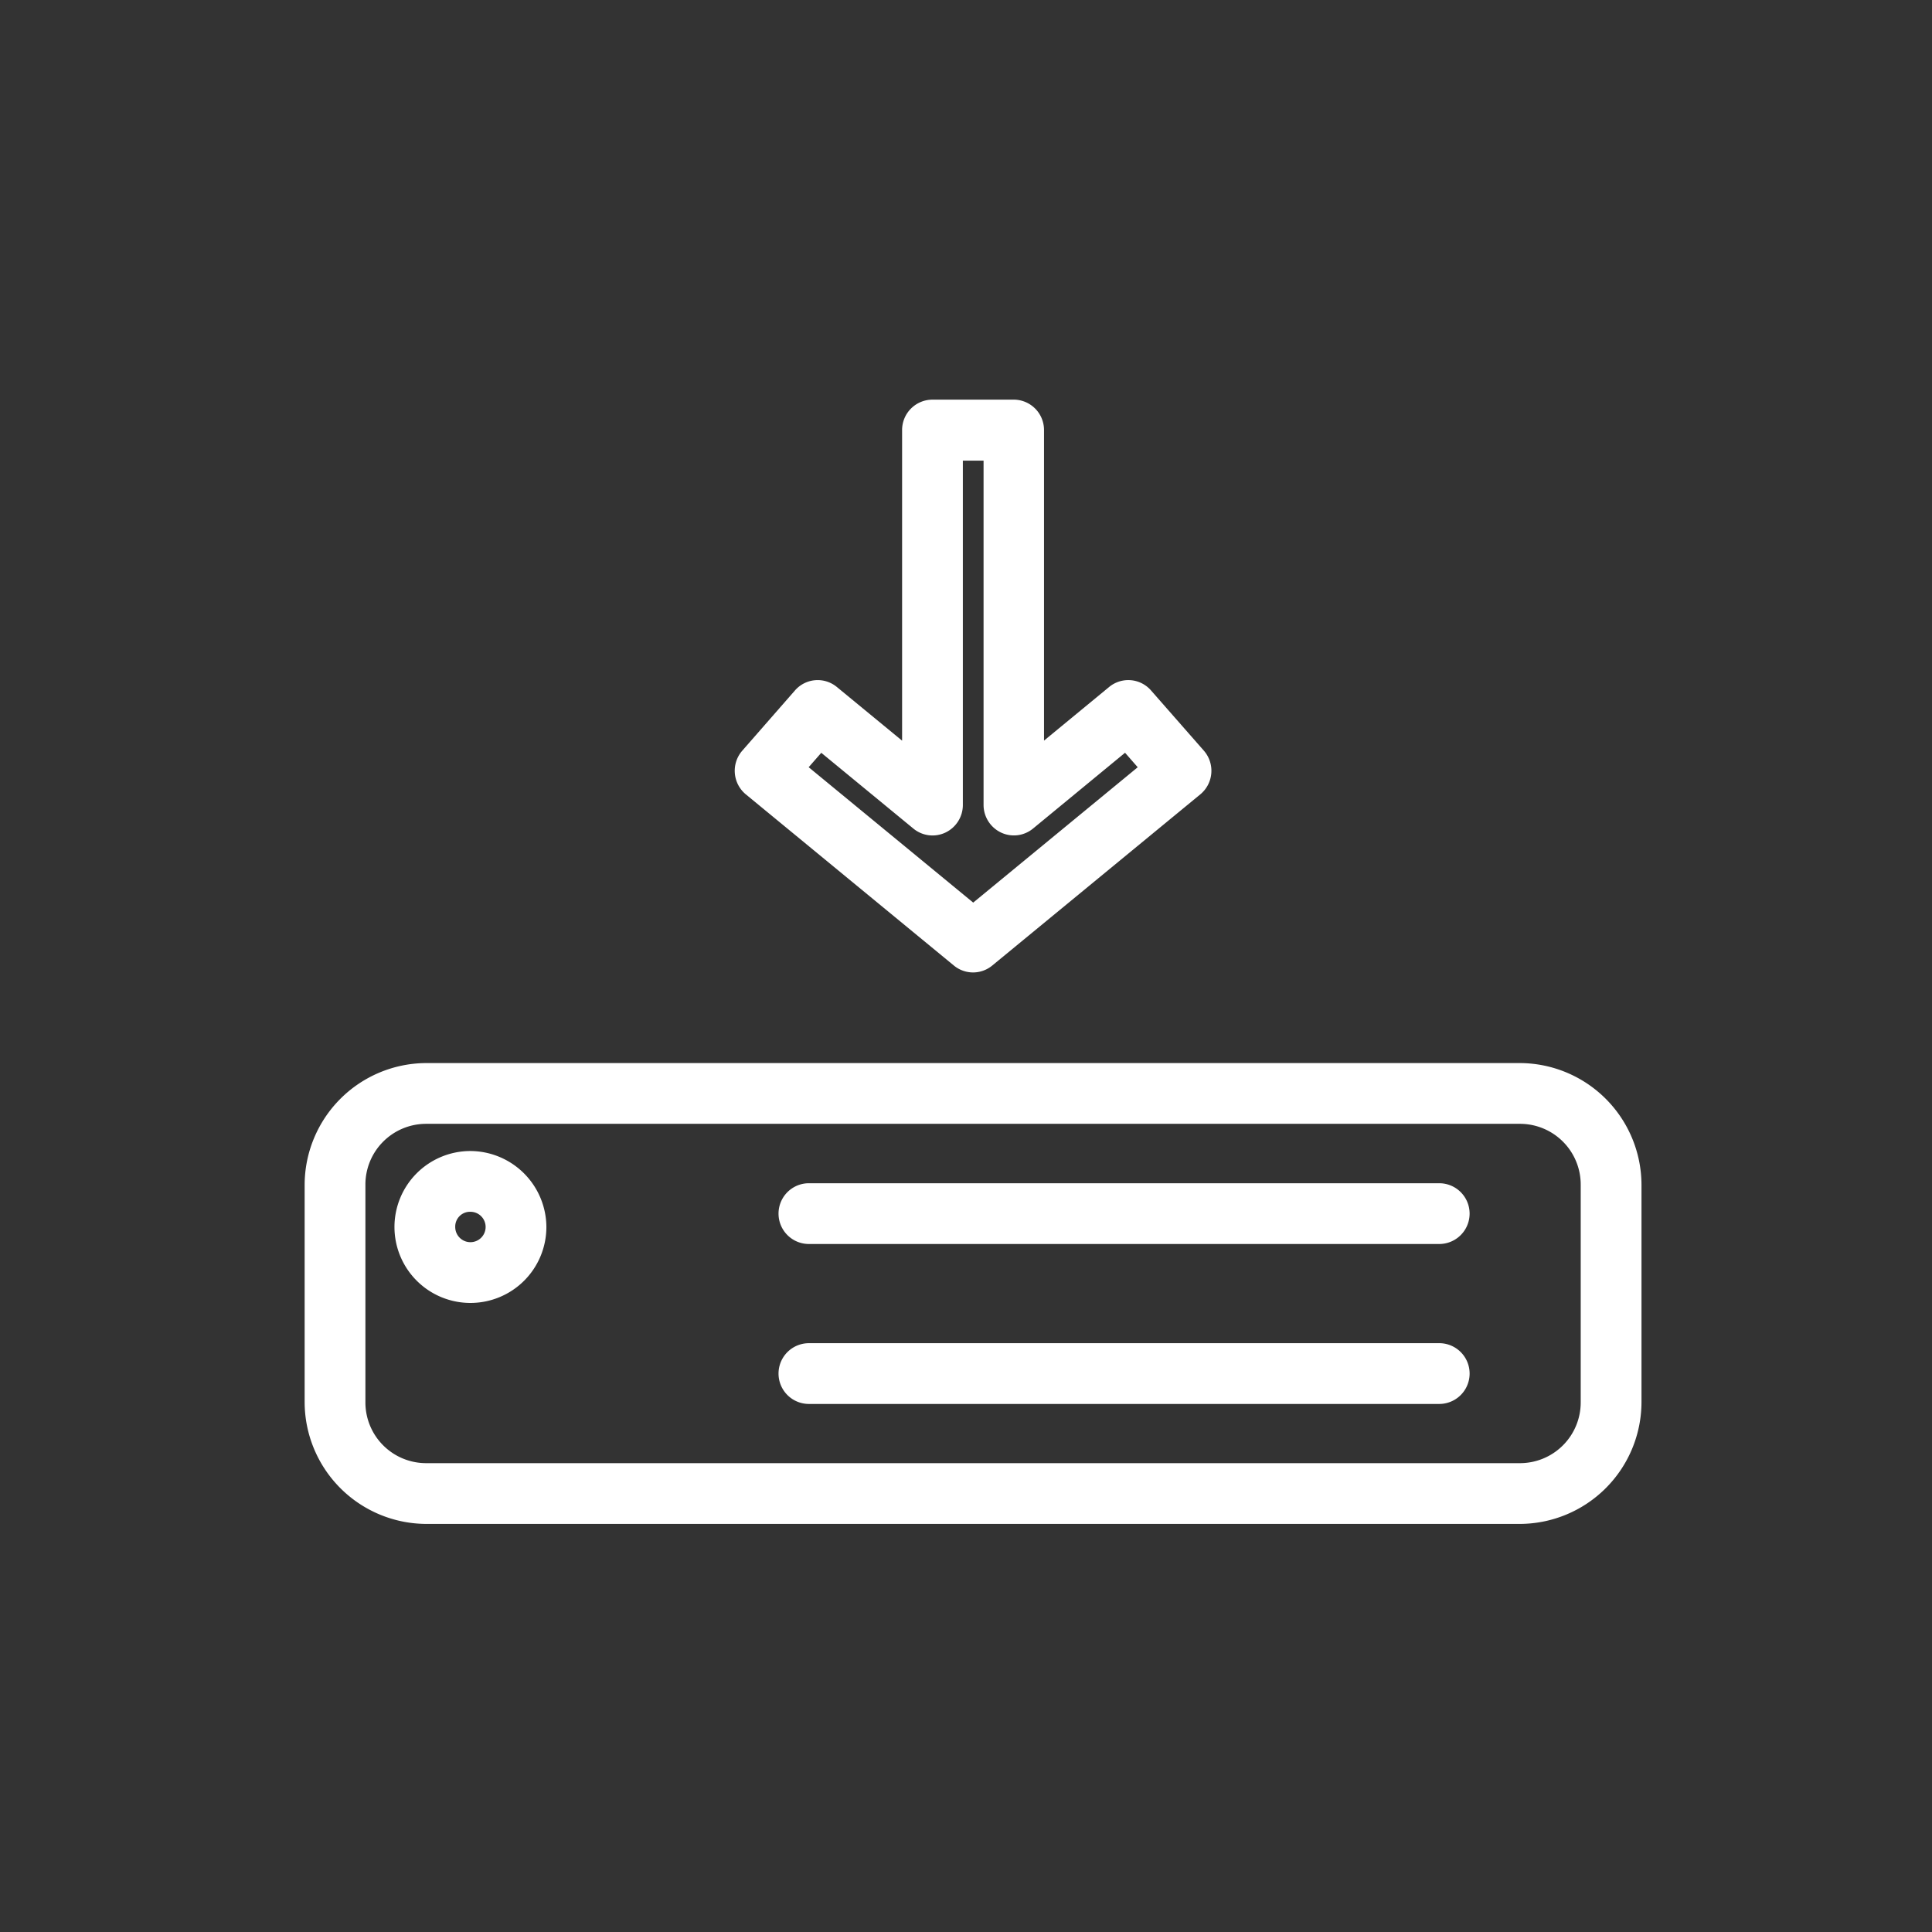 <svg xmlns="http://www.w3.org/2000/svg" width="120" height="120"><rect width="100%" height="100%" fill="#333333" stroke="none"/><defs><clipPath id="a"><rect data-name="Rectangle 122" width="120" height="120" rx="3" transform="translate(0 -67.343)" fill="#fff"/></clipPath></defs><g data-name="Mask Group 20" transform="translate(0 67.343)" clip-path="url(#a)"><g data-name="Group 145" fill="#fff" fill-rule="evenodd"><path data-name="Path 825" d="M57.911-42.52a1.887 1.887 0 00-1.88 1.894v19.287l-4.054-3.335a1.871 1.871 0 00-2.6.215l-3.27 3.739a1.9 1.9 0 00.221 2.719L59.249-7.37a1.87 1.87 0 002.379 0L74.55-18.001a1.9 1.9 0 00.22-2.721l-3.28-3.739a1.871 1.871 0 00-2.6-.212l-4.044 3.331v-19.285a1.887 1.887 0 00-1.88-1.894h-5.055zm1.88 3.788h1.3v21.384a1.9 1.9 0 001.075 1.711 1.869 1.869 0 002-.245l5.713-4.706.787.9-10.218 8.407-10.22-8.409.783-.895 5.72 4.706a1.869 1.869 0 002 .244 1.9 1.9 0 001.074-1.711V-38.73z"/><path data-name="Path 826" d="M50.243 16.085a1.887 1.887 0 100 3.774h39.15a1.887 1.887 0 000-3.775z"/><path data-name="Path 827" d="M50.243 6.15a1.887 1.887 0 100 3.774h39.15a1.887 1.887 0 100-3.774z"/><path data-name="Path 828" d="M29.219 4.149a4.718 4.718 0 104.718 4.713 4.743 4.743 0 00-4.718-4.713zm0 3.774a.944.944 0 11-.944.938.919.919 0 01.944-.938z"/><path data-name="Path 829" d="M26.448-1.314a7.58 7.58 0 00-7.526 7.567v13.49a7.58 7.58 0 007.526 7.567H94.43a7.58 7.58 0 007.526-7.567V6.253a7.58 7.58 0 00-7.526-7.567H26.448zm0 3.774H94.43a3.773 3.773 0 013.751 3.793v13.49a3.773 3.773 0 01-3.751 3.793H26.448a3.773 3.773 0 01-3.752-3.793V6.253a3.773 3.773 0 013.752-3.793z"/></g></g></svg>